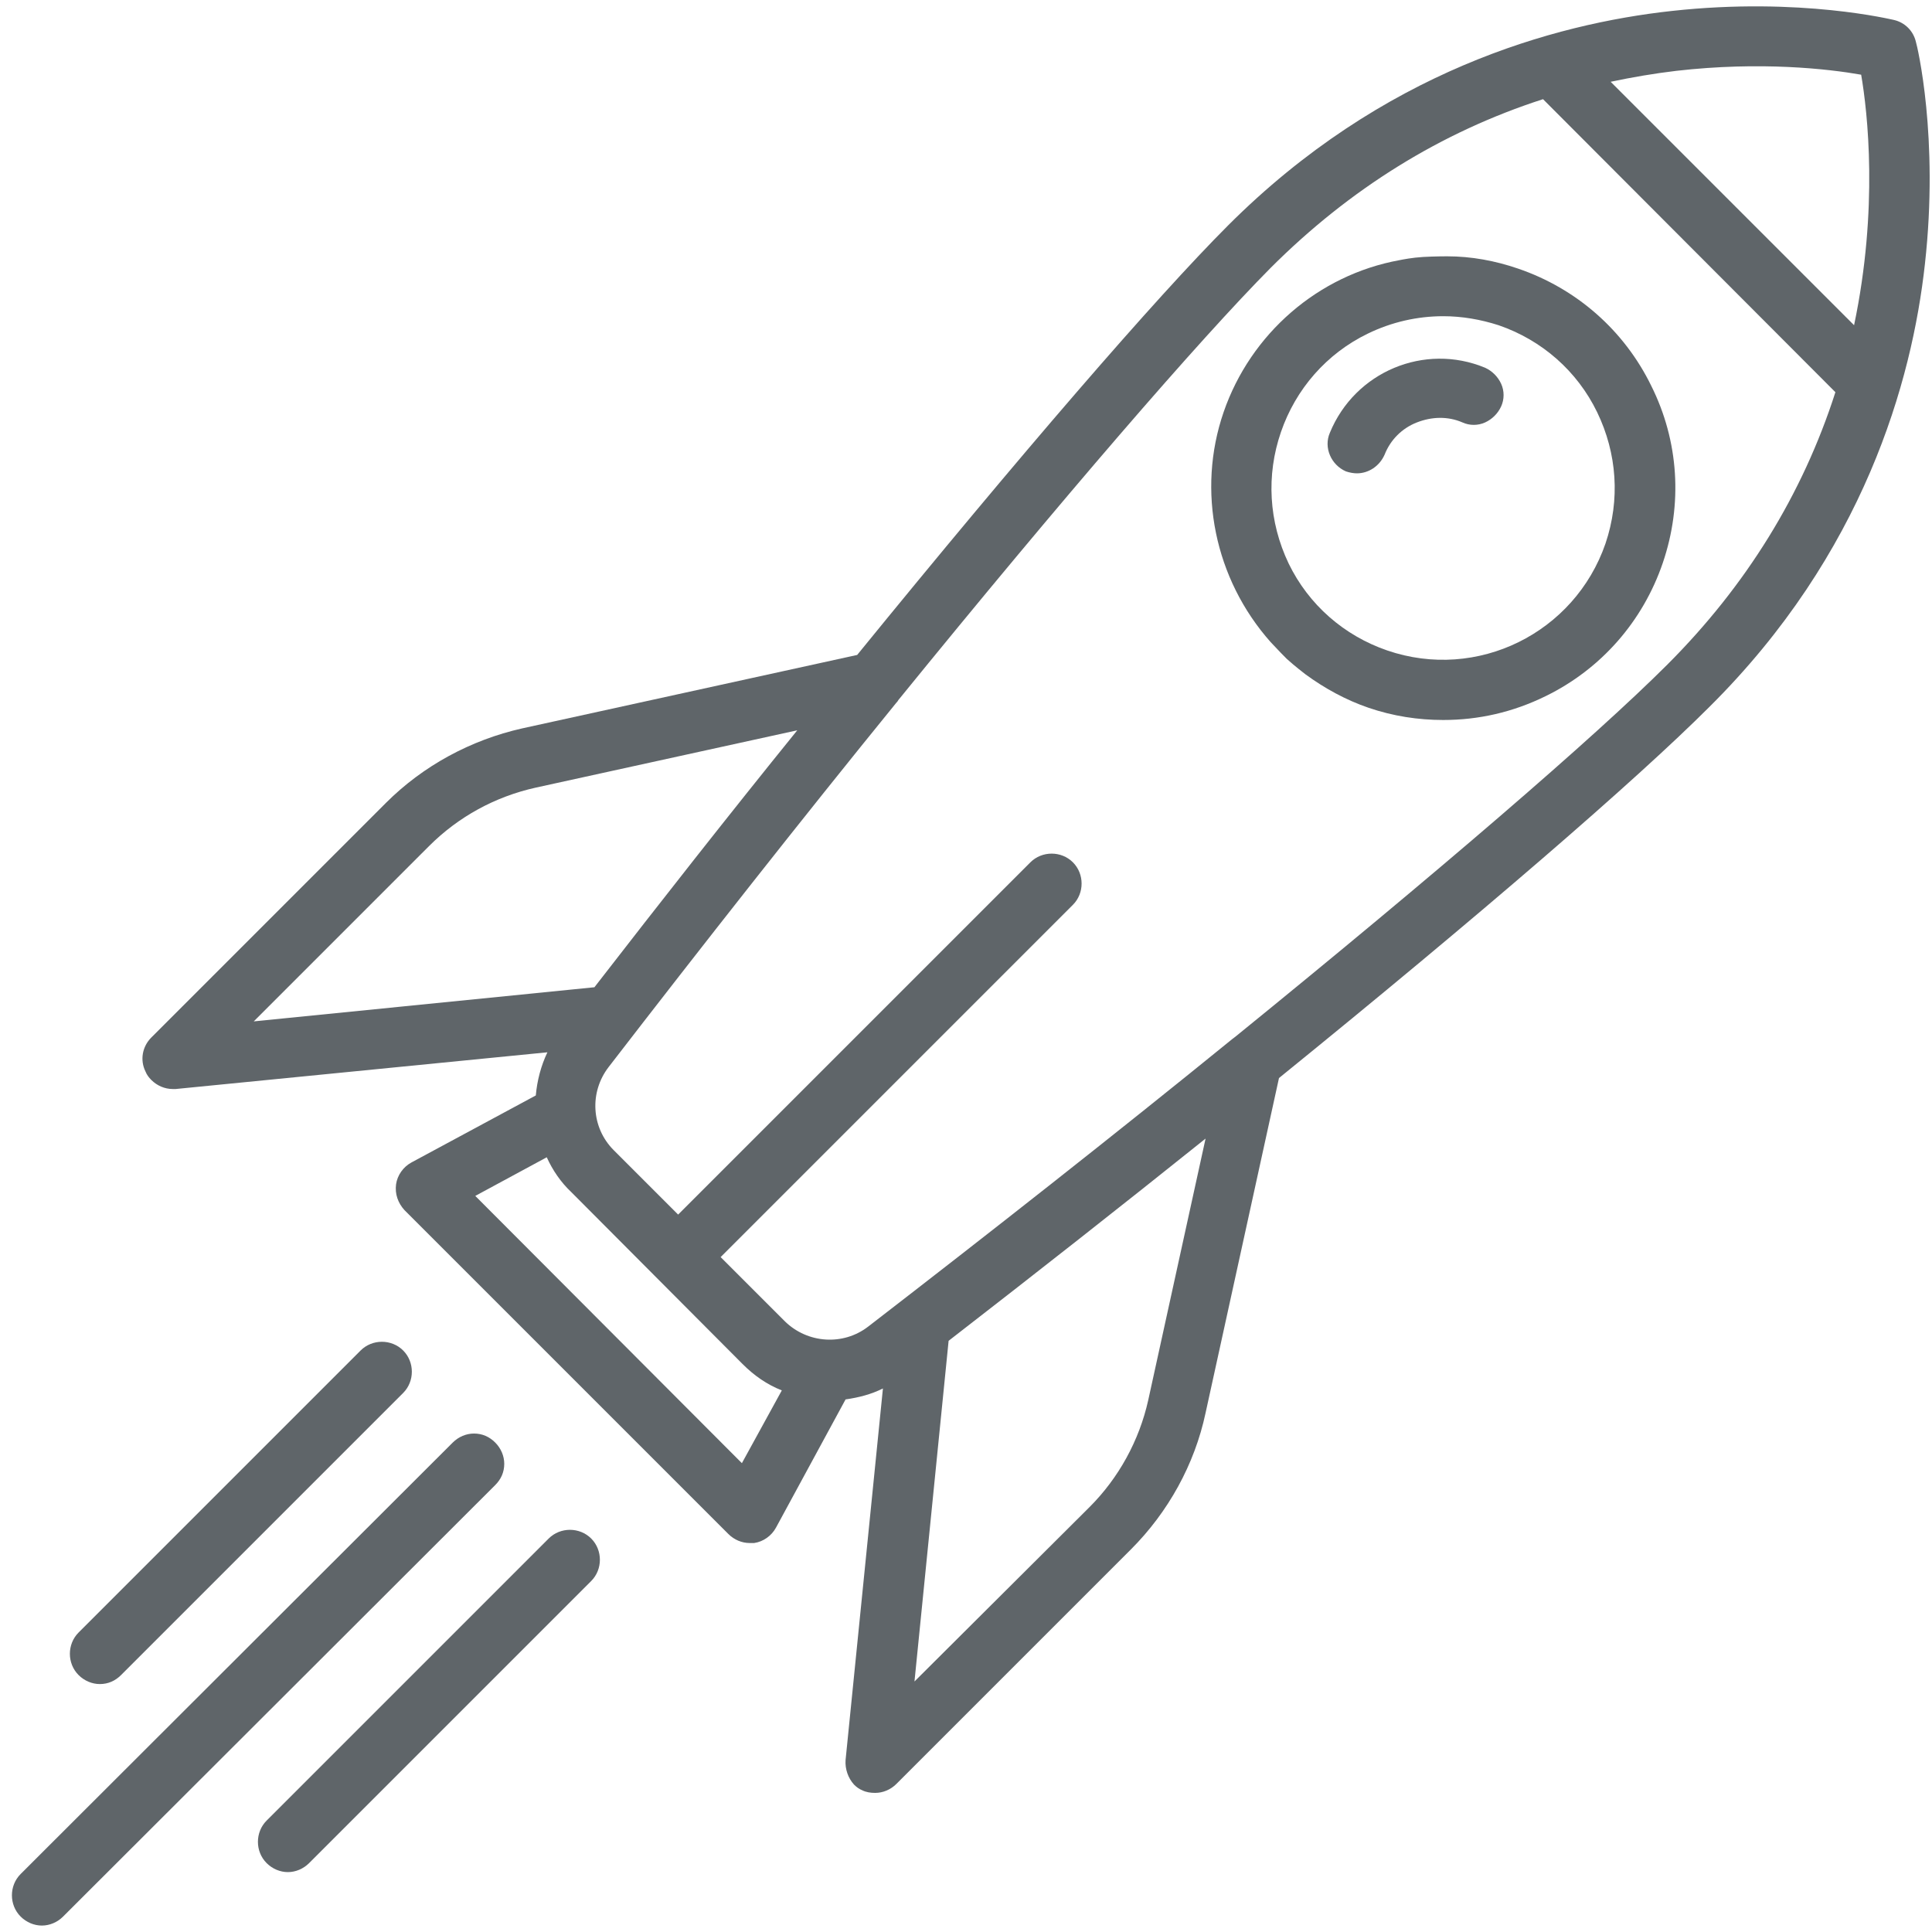 <?xml version="1.0" encoding="utf-8"?>
<!-- Generator: Adobe Illustrator 24.0.2, SVG Export Plug-In . SVG Version: 6.00 Build 0)  -->
<svg version="1.1" id="Layer_1" xmlns="http://www.w3.org/2000/svg" xmlns:xlink="http://www.w3.org/1999/xlink" x="0px" y="0px"
	 viewBox="0 0 300 300" style="enable-background:new 0 0 300 300;" xml:space="preserve">
<style type="text/css">
	.st0{fill:#5F6569;}
</style>
<g>
	<path class="st0" d="M297.5,6.5c-0.4-1.7-1.7-3-3.4-3.4c-0.1,0-14.5-3.6-34.5-1.4c-18.3,2-45,9.4-68.9,33.3
		c-11.2,11.2-32.2,35.5-57.6,66.7l-52,11.4c-8,1.8-15.4,5.8-21.2,11.6l-36.4,36.4c-1.4,1.4-1.8,3.5-0.9,5.3c0.2,0.5,0.5,0.9,0.9,1.3
		c0.9,0.9,2.1,1.4,3.3,1.4c0.2,0,0.3,0,0.5,0l57.7-5.7c-1,2.1-1.6,4.4-1.8,6.7l-19.3,10.4c-1.3,0.7-2.2,2-2.4,3.4
		c-0.2,1.5,0.3,2.9,1.3,4l50.3,50.3c0.9,0.9,2.1,1.4,3.3,1.4c0.2,0,0.4,0,0.7,0c1.4-0.2,2.7-1.1,3.4-2.4l10.8-19.9
		c2.1-0.3,4-0.8,5.8-1.7l-5.8,57.7c-0.1,1.4,0.4,2.8,1.3,3.8c0.4,0.4,0.8,0.7,1.3,0.9c0.6,0.3,1.3,0.4,2,0.4c1.2,0,2.4-0.5,3.3-1.4
		l36.4-36.4c5.8-5.8,9.9-13.2,11.6-21.2l11.4-52c31.2-25.3,55.5-46.3,66.8-57.6C289.4,86,296.9,59.2,298.9,41
		C301.1,21.3,297.7,7.1,297.5,6.5z M187.2,176.8l-8.9,40.6c-1.4,6.3-4.6,12.1-9.1,16.6L142,261.1l5.3-52.9
		C160.6,197.9,174.1,187.3,187.2,176.8z M123.8,113.4c-10.6,13.1-21.2,26.6-31.5,39.9l-52.9,5.3l27.2-27.2
		c4.6-4.6,10.3-7.7,16.6-9.1L123.8,113.4z M166.6,140.5c1.8-1.8,1.8-4.8,0-6.6c-1.8-1.8-4.8-1.8-6.6,0l-54.7,54.7l-10-10
		c-3.5-3.5-3.8-9-0.8-12.9c14.5-18.8,29.9-38.4,44.7-56.6c0.1-0.1,0.2-0.2,0.3-0.4c25.6-31.5,46.7-55.9,57.8-67.1
		c12.3-12.3,26.5-21.1,42.3-26.2l45.4,45.5c-5.1,15.9-13.9,30.1-26.1,42.3c-11.2,11.2-35.7,32.3-67.1,57.8c-0.1,0.1-0.3,0.2-0.4,0.3
		c-18.2,14.8-37.8,30.2-56.6,44.7c-3.9,3-9.4,2.6-12.9-0.8l-10-10L166.6,140.5z M121.4,215.9l-6.2,11.3l-41.4-41.5l11.1-6
		c0.9,2,2.2,3.9,3.8,5.4l26.6,26.7C117.1,213.6,119.1,215,121.4,215.9z M287.9,50.5l-37.8-37.8c3.3-0.7,6.8-1.3,10.2-1.7
		c13.1-1.5,23.6-0.3,28.7,0.6C290,17.4,291.7,32.4,287.9,50.5z"/>
	<path class="st0" d="M197.3,99.7c1.3,1.4,2.1,2.2,2.5,2.6c1.2,1.1,2.9,2.4,2.9,2.4c3,2.2,6.3,4,9.8,5.2c3.8,1.3,7.7,1.9,11.6,1.9
		c5.5,0,10.8-1.2,15.9-3.7c8.6-4.2,15.1-11.6,18.2-20.7c3.1-9.1,2.5-18.9-1.8-27.5c-4.2-8.6-11.6-15.1-20.7-18.2
		c-3.5-1.2-7.2-1.9-11-1.9c0,0-1.9,0-3.7,0.1c-1.7,0.1-3.2,0.4-3.7,0.5C204.7,42.7,194.2,51.8,190,64
		C185.8,76.2,188.6,89.9,197.3,99.7L197.3,99.7z M198.9,67.1c2.3-6.7,7.1-12.2,13.5-15.3c3.7-1.8,7.7-2.7,11.7-2.7
		c2.9,0,5.8,0.5,8.6,1.4c6.7,2.3,12.2,7.1,15.3,13.5c3.1,6.4,3.6,13.6,1.3,20.4c-4.8,13.9-19.9,21.4-33.9,16.6
		c-6.7-2.3-12.2-7.1-15.3-13.5C197,81,196.6,73.8,198.9,67.1z"/>
	<path class="st0" d="M209,73.2c0.6,0.2,1.2,0.3,1.7,0.3c1.8,0,3.5-1.1,4.3-2.9c0.9-2.3,2.7-4.1,5-5c2.3-0.9,4.8-1,7.1,0
		c1.1,0.5,2.4,0.5,3.5,0c1.1-0.5,2-1.4,2.5-2.5c0.5-1.1,0.5-2.4,0-3.5c-0.5-1.1-1.4-2-2.5-2.5c-9.4-3.9-20.2,0.6-24.1,10.1
		C205.5,69.5,206.7,72.2,209,73.2z"/>
	<path class="st0" d="M15.5,261.5C15.5,261.5,15.5,261.5,15.5,261.5c1.3,0,2.4-0.5,3.3-1.4l43.8-43.8c1.8-1.8,1.8-4.8,0-6.6
		c-1.8-1.8-4.8-1.8-6.6,0l-43.8,43.8c-1.8,1.8-1.8,4.8,0,6.6C13.1,261,14.3,261.5,15.5,261.5z"/>
	<path class="st0" d="M78.3,227.3c0-1.2-0.5-2.4-1.4-3.3c-0.9-0.9-2-1.4-3.3-1.4h0c-1.2,0-2.4,0.5-3.3,1.4L3.2,291
		c-1.8,1.8-1.8,4.8,0,6.6c0.9,0.9,2.1,1.4,3.3,1.4c1.2,0,2.4-0.5,3.3-1.4l67.1-67C77.8,229.7,78.3,228.6,78.3,227.3z"/>
	<path class="st0" d="M85.2,238.9l-43.8,43.8c-1.8,1.8-1.8,4.8,0,6.6c0.9,0.9,2.1,1.4,3.3,1.4c1.2,0,2.4-0.5,3.3-1.4l43.8-43.8
		c1.8-1.8,1.8-4.8,0-6.6C90,237.1,87,237.1,85.2,238.9z"/>
</g>
</svg>
